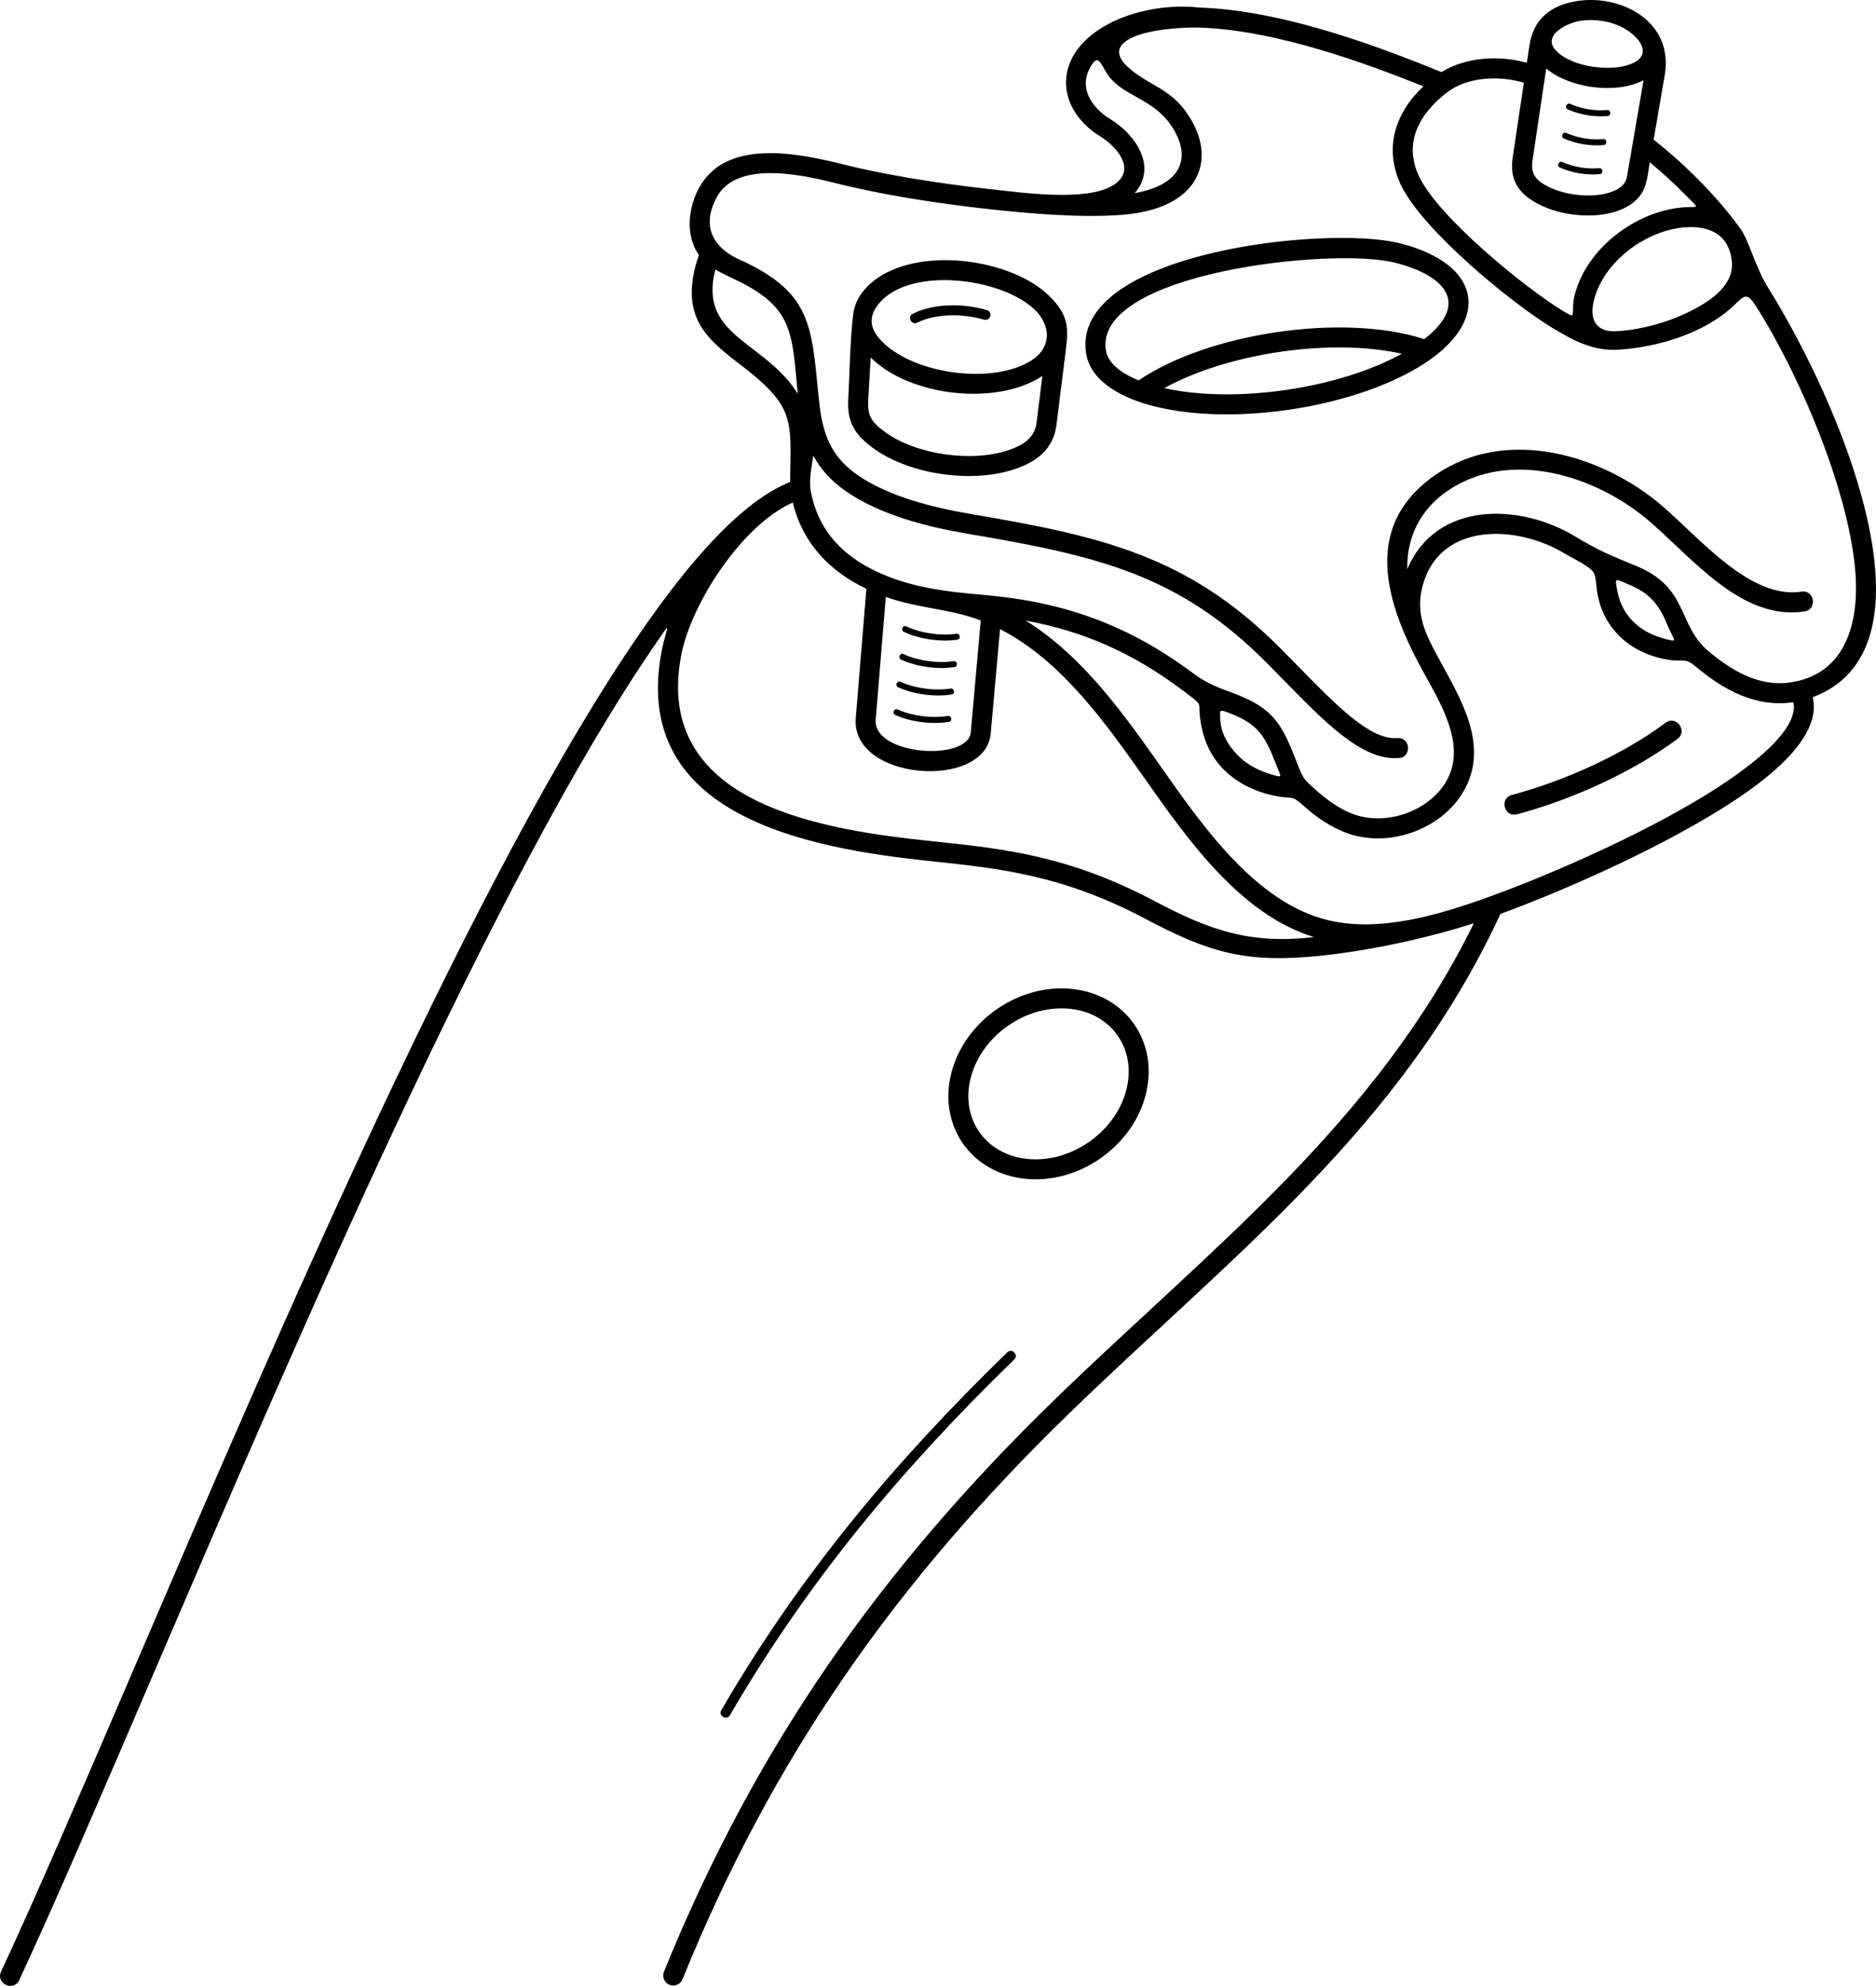 <?xml version="1.0" ?><!DOCTYPE svg  PUBLIC '-//W3C//DTD SVG 1.1//EN'  'http://www.w3.org/Graphics/SVG/1.1/DTD/svg11.dtd'><svg height="39.008in" style="shape-rendering:geometricPrecision; text-rendering:geometricPrecision; image-rendering:optimizeQuality; fill-rule:evenodd; clip-rule:evenodd" version="1.1" viewBox="0 0 36856.67 39007.73" width="36.857in" xml:space="preserve" xmlns="http://www.w3.org/2000/svg" xmlns:xlink="http://www.w3.org/1999/xlink" xmlns:xodm="http://www.corel.com/coreldraw/odm/2003"><defs><style type="text/css">
   <![CDATA[
    .fil0 {fill:black;fill-rule:nonzero}
   ]]>
  </style></defs><g id="Layer_x0020_1"><path class="fil0" d="M34026.1 5152.48c-45.41,-542.15 -438.45,-728.06 -934.72,-686.5 -758.59,63.53 -1577.39,667.14 -1772.47,1418.04 -110.05,423.62 60.89,654.52 470,620.13 600.92,-40.48 1242.61,-258 1704.52,-551.28 336.97,-213.96 559.05,-485.35 532.67,-800.38zm-19684.91 28537.43c-64.65,111.62 -234.59,13.2 -169.94,-98.43 1551.11,-2668 3412.53,-4886.78 5618.6,-7029.52 92.54,-90.02 229.42,50.69 136.87,140.72 -2193.84,2130.85 -4042.98,4333.92 -5585.54,6987.22zm3679.09 -27352.24c-115.82,56.64 -201.93,-119.45 -86.13,-176.09 425.76,-209.33 1000.3,-202.99 1453.98,-71 123.9,35.91 69.31,224.3 -54.6,188.39 -405.22,-117.87 -933.58,-127.97 -1313.26,58.69zm11782.27 9657.11c-249.83,65.74 -349.79,-314.12 -99.96,-379.86 1019.96,-271.58 2172.38,-786.06 3020.24,-1418.09 207.35,-154.75 442.65,160.52 235.3,315.27 -884.61,659.44 -2091.22,1199.28 -3155.57,1482.68zm3010.43 -3030.47c-378.31,-52 -720.65,-206.75 -978.46,-452.21 -261.56,-249.04 -434.91,-588.19 -470.26,-1004.86 -29.35,-247.15 -25.3,-278.8 -231.91,-412.41 -114.6,-74.11 -248.09,-135.67 -396.1,-225 -928.35,-560.28 -2441.94,-626.17 -2784.34,627.91 -156.76,574.17 66.92,982.01 327.24,1460.85 416.53,766.13 960.93,1647.42 510.52,2518.89 -408.55,790.49 -1460.98,1182.27 -2294.35,897.56 -335.05,-114.46 -632.47,-320.28 -909.38,-567.6 -209.02,-186.67 -194.17,-116.22 -452.92,-159.61 -474.66,-79.62 -854.56,-280.36 -1121.87,-563.98 -266.37,-282.61 -403.57,-645.59 -440.74,-1049 -22.88,-248.32 68.87,-172.03 -349.27,-485.28 -943.53,-706.87 -1912.46,-1149.27 -3068.89,-1359.4 1125.2,697.8 1940.86,1856 2685.71,2913.85 799.61,1135.61 1839.07,2622.37 3239.26,2967 1038.71,255.66 2226.39,-112.39 3185.83,-458 941.15,-339.02 2642.48,-1052 4003.02,-1849.65 485.73,-284.77 2122.59,-1278.85 1966.55,-1970.82 -734.88,112.25 -1381.36,-246.55 -1926.02,-706.65 -196.88,-166.32 -232.5,-85.69 -493.62,-121.58zm-1036.82 -1346.9c48.55,249.43 165.61,454.58 329.03,610.18 145.64,138.67 328.73,239.81 533.98,299.68 361.4,105.39 256.47,71.24 133.11,-218.72 -88.04,-206.94 -171.78,-403.73 -361.24,-577.44 -112.61,-103.24 -250.03,-184.09 -419.56,-253.08 -260.04,-105.83 -273.83,-161.15 -215.32,139.38zm-7803.04 2509.07c11.85,267.06 147.12,500.49 324.07,688.23 163.94,173.94 385.87,308.76 659.48,390.24 261.7,77.94 212.37,66.73 128.03,-153.06 -225.97,-588.81 -355.08,-831.14 -953.01,-1054.09 -183.07,-68.26 -166.39,-47.61 -158.57,128.68zm-1602.77 -6655.28c1378.65,-935.78 4025.7,-1325.53 5611.15,-809.56 937.4,-731.57 356.57,-1267.8 -577.5,-1502.33 -1232.5,-309.48 -5901.61,200.54 -5678.5,1715.86 35.56,241.53 271.14,445.37 644.86,596.03zm5171.1 -523.13c-1395.81,-311.8 -3416.24,-14.15 -4668.35,675.55 1388.35,310.37 3422.94,12.13 4668.35,-675.55zm2904.68 -3267.26c256.62,122.8 590.54,174.5 873.35,154.87 320.35,-22.23 593.86,-132.17 641.52,-347.07 109.72,-637.65 219.44,-1275.3 329.16,-1912.95 -539.43,281.99 -1448.14,158.67 -1912.38,-229.42l-270.44 1809.59c-41.11,275.03 79.61,400.95 338.8,524.98zm1774.49 162.34c-179.86,236.64 -509.71,359.35 -875,384.7 -353.93,24.56 -747.77,-39.78 -1068.65,-193.32 -425.45,-203.58 -627.18,-477.46 -557.78,-941.91l219.31 -1467.44c-472.06,-142.19 -1098.2,-122.28 -1503.23,185.82 -543.97,413.8 -873.47,987.54 -554.67,1657.13 376.26,790.29 2056.15,2170.3 2821.48,2636.56 235.27,143.34 197.57,101.73 203.48,-83.04 2,-62.73 9.04,-141.96 33.49,-236.06 236.89,-911.82 1196.31,-1634.42 2120.03,-1711.78 320.7,-26.86 350.98,58.1 55.43,-242.42 -227.82,-231.64 -467.1,-450.27 -702.69,-644.47 -38.8,225.46 -50.31,470.84 -191.21,656.22zm-1496.24 -1123.07c-71,-31.26 -23.48,-139.21 47.52,-107.96 222.73,98.36 481.69,141.88 724.29,120.23 77.09,-6.67 87.21,110.52 10.15,117.19 -262.16,23.39 -541.24,-23.16 -781.96,-129.46zm-77.69 570.92c-71,-31.26 -23.48,-139.21 47.52,-107.96 222.72,98.36 481.69,141.87 724.28,120.22 77.09,-6.67 87.21,110.52 10.15,117.19 -262.15,23.39 -541.23,-23.15 -781.95,-129.45zm155.39 -1141.83c-71,-31.26 -23.48,-139.21 47.52,-107.96 222.72,98.35 481.7,141.88 724.29,120.23 77.09,-6.67 87.21,110.52 10.15,117.19 -262.15,23.39 -541.24,-23.16 -781.96,-129.46zm-221.07 -1142.13c308.49,308.28 1060.42,413.43 1467.08,247.81 438.28,-178.48 160.97,-534.31 -152.83,-705.34 -246.69,-134.46 -560.44,-183.12 -837.55,-142.29 -269.09,39.65 -785.08,291.64 -476.7,599.83zm-583.97 226.52l50.56 -338.31c79.14,-529.62 427.87,-799.71 953.21,-877.13 361.67,-53.28 760.45,11.58 1082.07,186.89 431.39,235.13 728.08,662.44 621.84,1279.87l-216.67 1259.2c299.71,234.3 611.72,512.43 906.39,812.04 296.78,301.76 575.84,625.46 806.86,948.26 158.72,226.42 288.03,748.82 530.1,1137.5 947.31,1520.93 2038.38,3920.21 2120.51,5717.11 45.29,990.87 -220.19,1960 -1239.51,2334.74 239.85,971.28 -1458.89,2004.01 -2147.93,2407.98 -1344.65,788.34 -3015.45,1494.92 -3986.3,1850.3 -1959.89,4230.17 -5268.33,6697.55 -8482.74,9819.67 -3384.35,3287.19 -5808.69,6723.12 -7586.68,11105.35 -40.77,100.65 -155.41,149.19 -256.06,108.42 -100.65,-40.77 -149.19,-155.41 -108.42,-256.06 1797.66,-4430.72 4255.61,-7915.58 7677.41,-11239.15 3055.24,-2967.52 6293.2,-5407.5 8234.29,-9356.42 -771.79,253.99 -1965.43,532.96 -3031.06,641.22 -1422.39,144.5 -2140.57,-48.08 -3407.94,-719.75 -1636.1,-867.09 -2861.46,-995.98 -4238.44,-1140.81 -2361.74,-248.39 -5893.63,-866.98 -5282.89,-4107.79 94.3,-500.41 256.35,-702.74 -152.46,-106.19 -3128.63,4565.63 -6956.39,13483.94 -9822.06,20161 -1032.65,2406.09 -1941.26,4523.15 -2643.76,6032.82 -109.23,234.65 -466.03,68.57 -356.8,-166.09 711.2,-1528.36 1613.58,-3630.91 2639.15,-6020.52 2872.2,-6692.27 6703.69,-15619.35 9905.35,-20259.32 658.83,-954.8 1828.05,-2536.17 2957.85,-2980.08 12.03,-847.17 55.15,-1225.45 -261.37,-1643.63 -148.02,-195.57 -374.71,-399.87 -720.02,-664.94 -645.5,-495.52 -1228.24,-943.03 -810.6,-2151.72 -283.94,-399.83 -206.15,-986.3 41.34,-1383.94 565.15,-907.96 1962.98,-602.72 2822.28,-388.08 782.62,195.48 1835.19,366.73 2844.07,477.52 617.96,67.87 1890.81,252.17 2423.15,-69.76 476.91,-288.42 101.31,-750.12 -243.87,-962.78 -788.98,-486.09 -934.55,-1381.15 -175.24,-1992.61 518.11,-417.23 1361.03,-624.46 2128.5,-539.19 1713.85,55.75 3691.28,840.34 4749.09,1266.57 488.96,-298.93 1133.38,-332.37 1676.79,-182.19zm500.52 5206.4c-836.32,-509.51 -2558.98,-1934.76 -2972.19,-2802.65 -343.24,-720.91 -119.42,-1415.76 439.2,-1941.21 -1073.18,-428.75 -2867.12,-1104.69 -4405.72,-1154.75 -228.32,-7.43 -961.72,18.03 -1336.49,205.92 -679.56,340.71 296.56,825.44 561.76,985.19 240.09,144.62 486.93,343.16 685.17,746.97 222.63,453.48 193.84,950.19 -194.03,1303.24 -254.56,231.71 -664.87,396.36 -1258.46,439.3 -821.05,59.39 -1798.7,-27.65 -2619.69,-117.82 -1027.19,-112.8 -2099.6,-287.34 -2897.9,-486.74 -650.36,-162.44 -1958.43,-484.22 -2393.21,214.29 -255.03,435.15 -190.06,777.86 54.64,1022.85 111.89,112.02 261.36,203.61 435,274.26 1329.84,625.95 1349.09,1255.83 1484.56,2640.85 58.04,593.25 155.08,1133.87 756.7,1553.5 617.54,430.74 1496.86,647.8 2229.48,771.79 1303.06,220.54 2370.01,426.6 3342.29,805.34 980.56,381.97 1855.56,935.54 2761.29,1847.86 114.58,115.41 224.5,227.8 332.44,338.18 762.69,779.86 1423.52,1455.57 1950.94,1411.19 257.93,-21.24 290.21,370.93 32.3,392.17 -710.3,59.77 -1431.88,-678.06 -2264.67,-1529.61 -108.67,-111.11 -219.31,-224.25 -329.37,-335.11 -863.65,-869.93 -1694.99,-1396.61 -2624.42,-1758.67 -937.71,-365.28 -1984.43,-567.01 -3265.39,-783.81 -795.04,-134.56 -1719.89,-370.91 -2389.43,-837.93 -298.28,-208.05 -497.92,-443.24 -634.28,-695.25 -33.85,215.41 -87.35,494.82 -49.5,698.87 131.78,710.41 554.15,1190.41 1152.77,1507.62 708.99,375.67 1466.82,462.55 2250.79,530.3 1574,136.05 2842.98,589.78 4124.32,1549.73 249.22,186.7 500.25,278.83 730.63,363.38 769.23,282.28 971.04,546.26 1265.2,1312.74 72.49,188.89 136.63,356.03 217.78,435.88 294.19,289.51 605.11,536.74 951.39,655.04 648.96,221.71 1500.07,-87.97 1819.14,-705.32 364.9,-706.02 -168.62,-1530.97 -505.9,-2151.33 -714.8,-1314.75 -1188.87,-2823.86 280.12,-3826.91 1381.44,-943.26 3265.9,-394.55 4449.05,624.58 738.39,636.06 1729.08,1833.41 2730.04,1677.47 254.9,-39.44 314.85,348.11 59.98,387.55 -1222.87,190.52 -2178.26,-1020 -3046.85,-1768.21 -1040.63,-896.37 -2737.66,-1438.87 -3970.76,-596.9 -526.33,359.39 -801.76,904.25 -788.54,1536.56 567.76,-1345.08 2215.29,-1296.87 3291.55,-647.31 230.7,139.24 405.45,233.45 582.68,317.21 176.7,83.51 364.79,160.58 617.19,263.3 1042.38,424.22 810.13,1156.22 1421.23,1672.45 444.88,375.81 981.04,701.21 1585.75,621.86 1064.11,-139.6 1357.01,-1082.52 1313.61,-2031.97 -72.96,-1596.13 -1089.77,-3989.71 -1948.41,-5341.99 -191.7,-301.91 -234.86,-237.25 -442.07,-38.61 -586.23,561.99 -1520.76,823.17 -2248.02,871.86 -497.96,41.91 -907.89,-173.88 -1323.68,-427.19zm-9563.09 470.48l-177.98 1431.22c-58.38,469.45 -371.93,720.05 -810.22,870.15 -837.59,286.86 -2067.31,115.98 -2786.85,-405.82 -363.74,-263.78 -518.44,-511.45 -494.65,-958.52 28.67,-537.85 36.2,-1150.98 96.89,-1670.29 20.65,-176.63 95.48,-337.35 214.25,-477.98 765.74,-906.61 2815.1,-684.08 3630.89,107.15 404.72,392.56 383.82,652.57 327.68,1104.09zm-3828.84 111.4l-47.71 832.19c-17.62,307.37 56.19,433.48 332.18,633.63 618.87,448.81 1710.12,598.56 2430.05,352 269.26,-92.21 506.7,-231.91 544.23,-533.71l114.44 -920.27c-904.96,596.67 -2608.85,399.32 -3373.19,-363.82zm3227.41 -934.06c-655.31,-635.59 -2446.95,-857.41 -3057.25,-134.82 -213.22,246.63 -181.13,473.62 -23.04,669.04 579.39,716.21 2242.06,961.76 3020.05,451.59 102.46,-67.19 184.72,-149.86 236.02,-250.89 129.46,-254.96 28.2,-537.07 -175.77,-734.92zm-1543.82 6360.57c76.78,-11.22 93.83,105.5 17.07,116.72 -329.3,48.4 -747.5,-10.88 -1048.36,-154.04 -70.09,-33.07 -19.81,-139.65 50.29,-106.57 279.86,133.17 674.7,188.91 981,143.89zm-56.1 538.18c76.78,-11.53 94.29,105.2 17.54,116.72 -328.87,50.31 -747.62,-6.78 -1049.16,-148.11 -70.08,-32.76 -20.28,-139.34 49.83,-106.57 280.74,131.59 675.67,184.8 981.8,137.96zm-56.33 538.42c76.48,-12.13 94.92,104.13 18.46,116.27 -328.62,52.22 -747.77,-2.13 -1050.19,-141.74 -70.39,-32.46 -21.04,-139.51 49.37,-107.04 281.43,129.92 676.57,181.11 982.37,132.51zm-56.1 538.18c76.48,-12.44 95.37,103.83 18.91,116.27 -327.78,54.05 -748.02,2.04 -1050.75,-135.58 -70.69,-31.85 -22.26,-139.35 48.44,-107.5 282.69,128.51 677.35,177.28 983.4,126.81zm1026.17 -1706.11l-182.78 2048.76c-100.11,1122.05 -2752.69,932.84 -2651.32,-301.05l208.63 -2538.81c-725.99,-348.35 -1250.52,-894 -1446.14,-1694.69 -994.5,438.82 -2000.19,1981.37 -2193.6,3007.73 -555.24,2946.42 2841.91,3424.56 4936.87,3644.89 1417.76,149.12 2679.42,281.82 4381.46,1183.87 1086.39,575.76 1881.78,842.36 3116.69,698.84 -1431.37,-434.64 -2467.13,-1893.46 -3300.11,-3076.48 -785.79,-1115.98 -1653.82,-2348.37 -2869.69,-2973.06zm-2244.23 -632.25l-198.26 2412.59c-57.56,700.9 1816.04,829.13 1868.3,243.44l195.69 -2193.44c-605,-232.49 -1226.95,-232.72 -1865.72,-462.59zm5104.04 9787.49c-264.46,1015.17 -1317.23,1747.98 -2361.17,1642.34 -1068.63,-108.16 -1723.47,-1048.62 -1452.63,-2088.29 264.45,-1015.17 1317.23,-1747.99 2361.16,-1642.34 1068.64,108.14 1723.46,1048.63 1452.63,2088.29zm-379.86 -98.43c209.51,-804.26 -284.07,-1515.54 -1111.22,-1599.24 -851.48,-86.17 -1727.07,521.8 -1942.85,1350.14 -209.51,804.25 284.07,1515.54 1111.22,1599.24 851.48,86.17 1727.07,-521.8 1942.86,-1350.14zm-8071.41 -16120.09c-218.54,829.68 230.4,1174.51 724.49,1553.8 322.36,247.46 660.69,507.33 892.33,886.74 -112.54,-1212.18 -86.52,-1705.3 -1244.23,-2250.24 -132.69,-62.45 -259.44,-122.12 -372.59,-190.3zm8236.76 -1500.11c332.9,-57.44 567.88,-164.47 718.57,-301.63 254.93,-232.04 250.18,-547.41 106.37,-840.33 -150.74,-307.06 -355.68,-481.41 -567.2,-615.68 -303.22,-192.47 -619.98,-302.58 -810.03,-603.17 -121.11,-191.57 -172.28,-417.4 -343.32,-63.74 -195.35,403.93 83.17,766.08 427.42,978.18 489.81,301.77 919.76,933.05 468.19,1446.37zm5207.19 984.28c1646.17,413.34 1816.87,1570.01 359.52,2440.41 -1351.48,807.17 -3653.42,1146.59 -5180.23,763.22 -761.99,-191.33 -1269.61,-556.27 -1342.22,-1049.46 -289.26,-1964.58 4715.74,-2517.55 6162.94,-2154.17z"/></g></svg>
